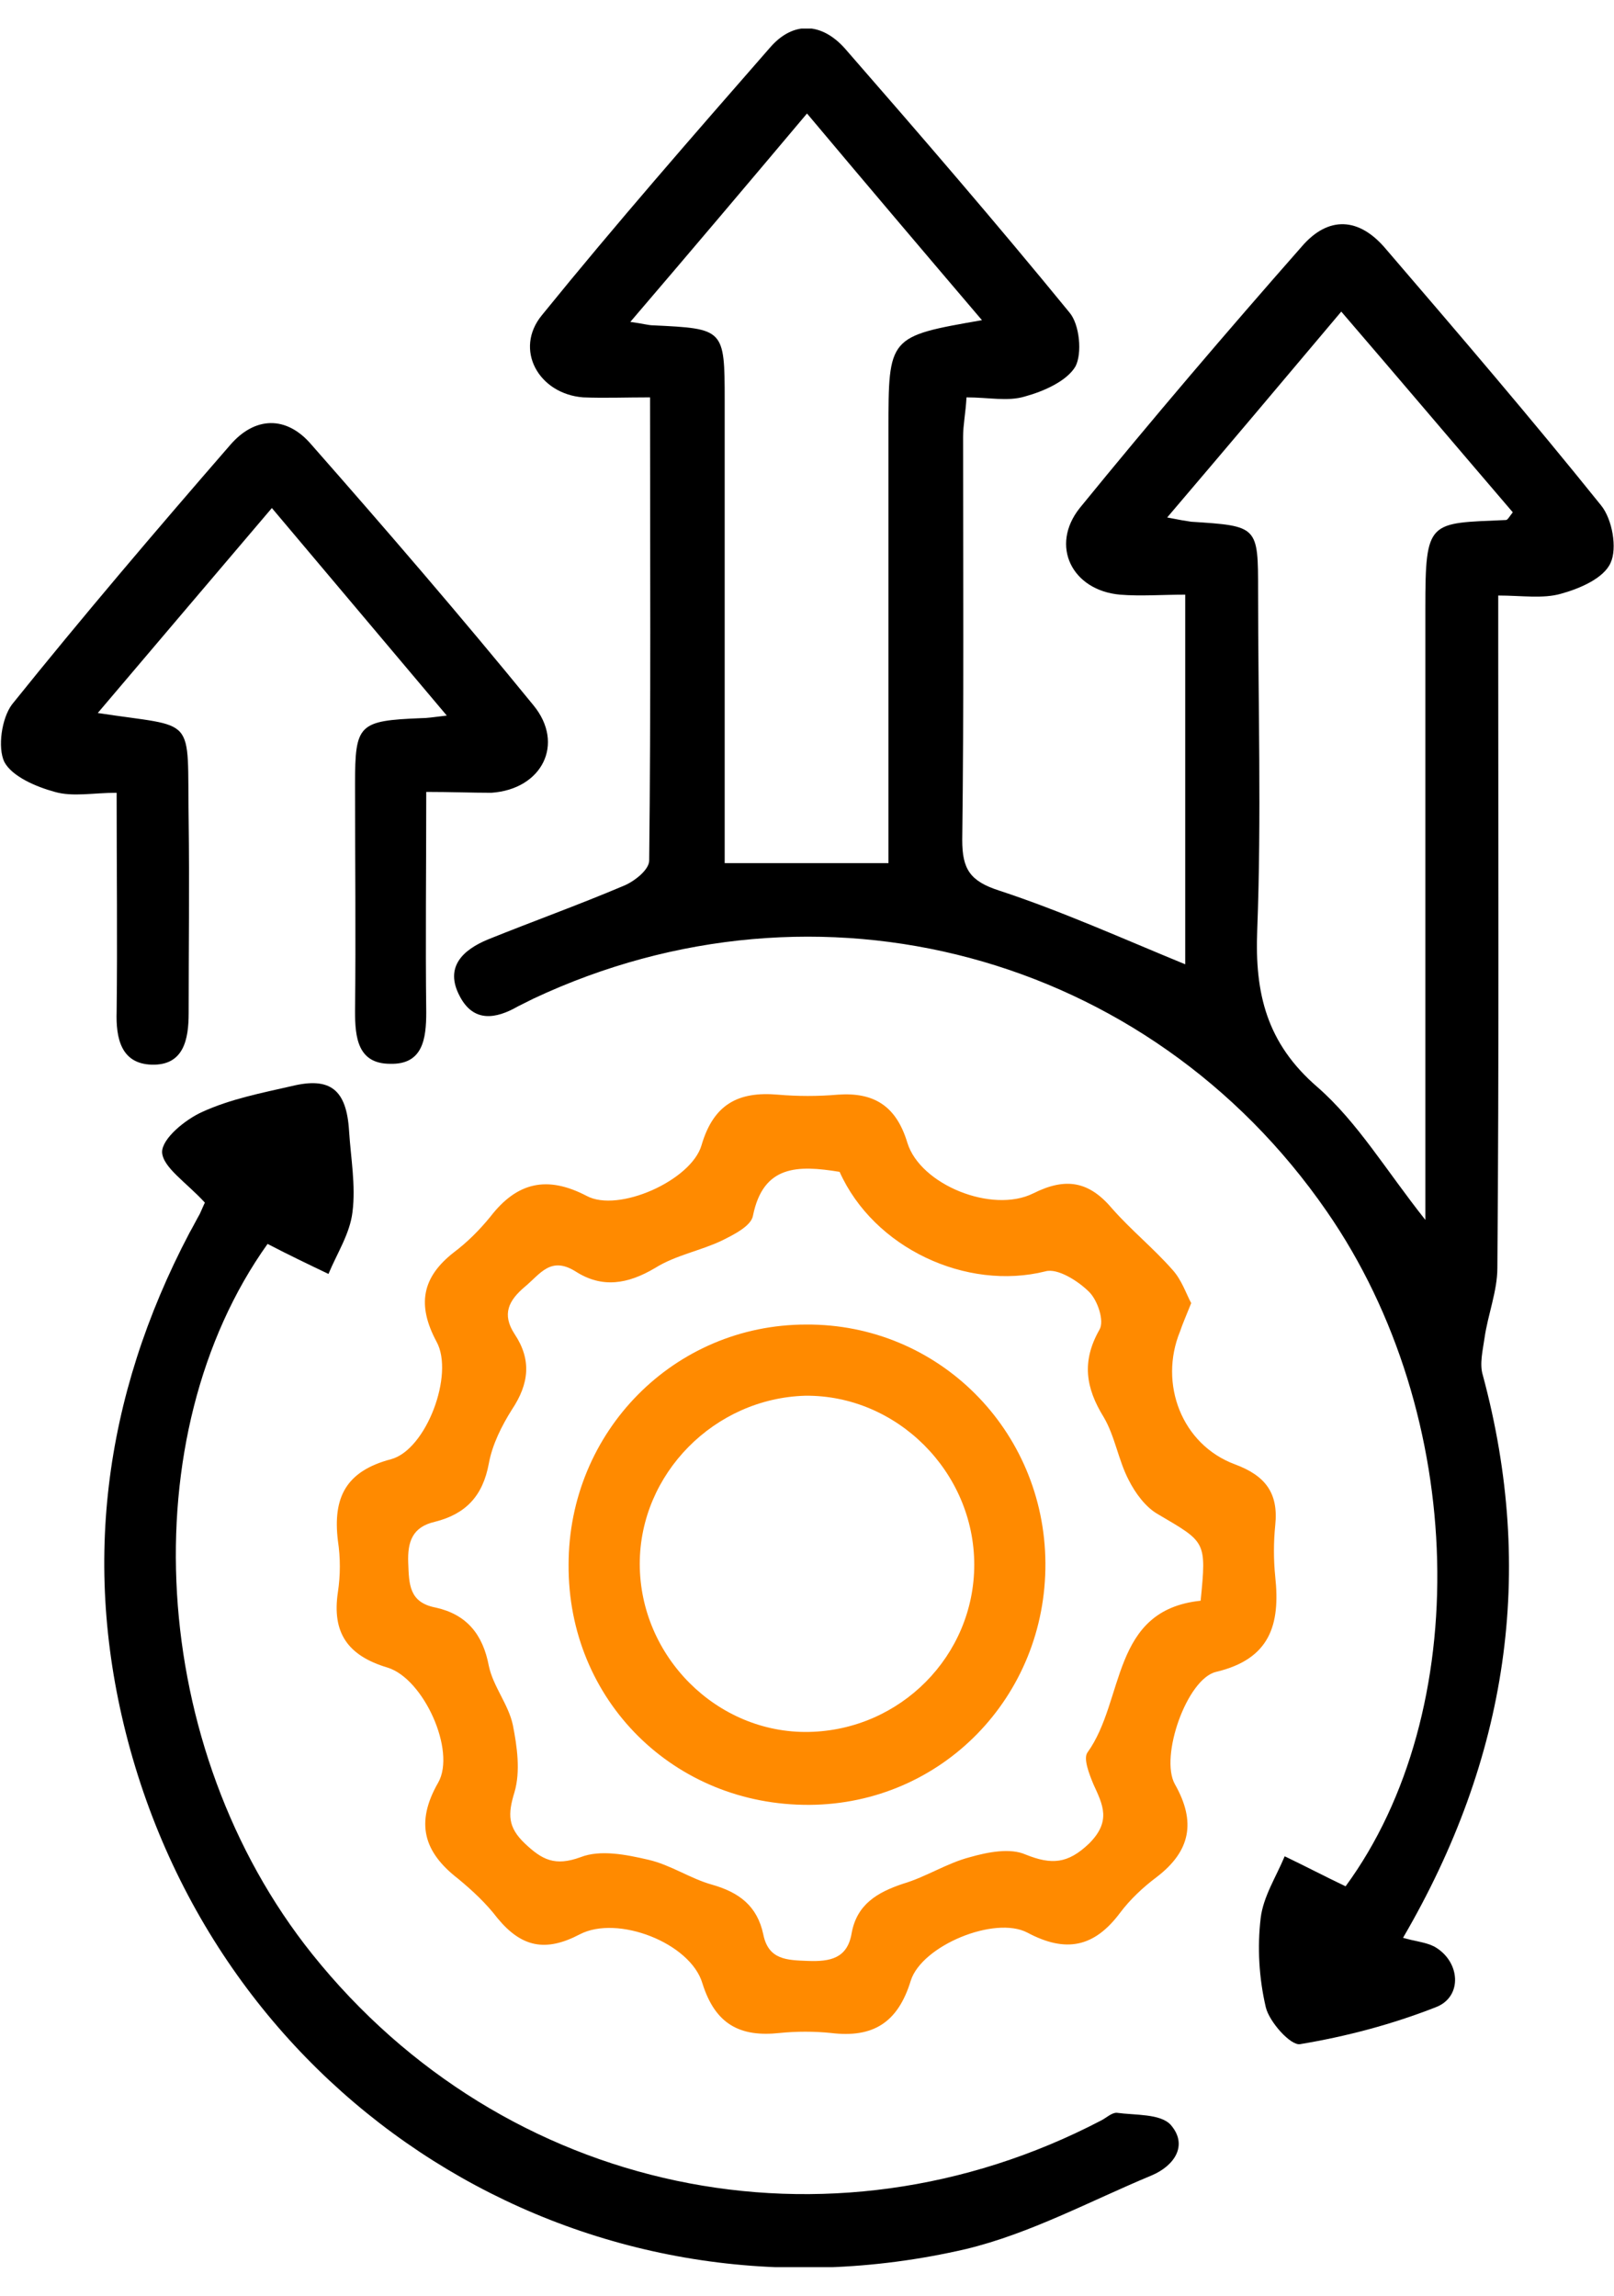 <svg width="45" height="64" viewBox="0 0 45 64" fill="none" xmlns="http://www.w3.org/2000/svg">
<g clip-path="url(#clip0_1_137)">
<path d="M41.772 16.602C41.772 17.151 41.772 17.582 41.772 18.012C41.772 23.799 41.796 29.561 41.748 35.347C41.748 35.993 41.485 36.639 41.389 37.308C41.342 37.643 41.246 38.026 41.342 38.336C42.824 43.836 42.035 49.025 39.118 54.022C39.429 54.117 39.74 54.141 39.979 54.261C40.72 54.667 40.792 55.672 40.027 55.959C38.807 56.437 37.54 56.772 36.249 56.987C35.986 57.035 35.388 56.365 35.292 55.959C35.101 55.146 35.053 54.285 35.149 53.472C35.221 52.874 35.579 52.324 35.818 51.75C36.368 52.013 36.918 52.3 37.516 52.587C41.079 47.733 40.935 39.46 36.99 33.769C32.017 26.572 22.811 24.11 14.873 27.84C14.729 27.911 14.585 27.983 14.442 28.055C13.82 28.413 13.199 28.509 12.816 27.768C12.386 26.955 12.912 26.477 13.605 26.19C14.849 25.688 16.116 25.233 17.359 24.707C17.67 24.588 18.1 24.253 18.1 23.99C18.148 19.734 18.124 15.478 18.124 11.078C17.431 11.078 16.857 11.102 16.259 11.078C15.016 10.982 14.322 9.739 15.112 8.783C17.168 6.248 19.32 3.785 21.472 1.323C22.117 0.581 22.907 0.629 23.552 1.346C25.68 3.785 27.784 6.224 29.817 8.711C30.104 9.046 30.175 9.859 29.984 10.217C29.745 10.624 29.099 10.911 28.573 11.054C28.095 11.198 27.569 11.078 26.947 11.078C26.924 11.508 26.852 11.843 26.852 12.178C26.852 15.932 26.876 19.662 26.828 23.416C26.828 24.229 27.043 24.564 27.856 24.827C29.602 25.401 31.299 26.166 33.045 26.883C33.045 23.512 33.045 20.116 33.045 16.578C32.399 16.578 31.801 16.625 31.227 16.578C29.888 16.458 29.267 15.215 30.104 14.163C32.112 11.7 34.192 9.261 36.297 6.87C37.038 6.009 37.898 6.057 38.64 6.942C40.672 9.309 42.681 11.652 44.641 14.091C44.952 14.473 45.096 15.286 44.904 15.693C44.713 16.123 44.044 16.41 43.517 16.554C43.015 16.697 42.418 16.602 41.772 16.602ZM32.542 14.426C32.901 14.497 33.045 14.521 33.212 14.545C35.077 14.665 35.077 14.665 35.077 16.482C35.077 19.638 35.173 22.77 35.053 25.927C34.981 27.696 35.316 29.083 36.727 30.302C37.851 31.283 38.64 32.622 39.74 34.008C39.74 33.387 39.74 33.004 39.74 32.622C39.74 27.409 39.74 22.173 39.74 16.96C39.74 14.473 39.835 14.593 41.987 14.497C42.035 14.497 42.083 14.402 42.178 14.282C40.6 12.441 39.022 10.576 37.396 8.687C35.746 10.648 34.192 12.489 32.542 14.426ZM27.378 8.926C25.728 6.989 24.126 5.1 22.5 3.164C20.85 5.124 19.272 6.989 17.574 8.974C17.933 9.022 18.076 9.07 18.22 9.07C20.181 9.165 20.205 9.165 20.205 11.15C20.205 15.047 20.205 18.945 20.205 22.842C20.205 23.273 20.205 23.703 20.205 24.062C21.783 24.062 23.217 24.062 24.771 24.062C24.771 23.679 24.771 23.249 24.771 22.842C24.771 19.232 24.771 15.597 24.771 11.987C24.771 9.38 24.771 9.38 27.378 8.926Z" fill="black"/>
<path d="M33.212 36.328C33.069 36.687 32.973 36.902 32.901 37.117C32.303 38.575 32.949 40.273 34.431 40.823C35.268 41.134 35.651 41.612 35.555 42.521C35.507 42.999 35.507 43.477 35.555 43.955C35.699 45.294 35.412 46.251 33.905 46.609C33.093 46.801 32.327 48.977 32.758 49.742C33.355 50.794 33.188 51.607 32.256 52.324C31.873 52.611 31.514 52.946 31.227 53.328C30.51 54.285 29.721 54.452 28.645 53.878C27.736 53.4 25.704 54.237 25.393 55.217C25.035 56.389 24.341 56.819 23.169 56.676C22.691 56.628 22.213 56.628 21.735 56.676C20.635 56.795 19.942 56.437 19.583 55.289C19.248 54.165 17.216 53.376 16.164 53.926C15.207 54.428 14.538 54.285 13.868 53.472C13.557 53.065 13.175 52.707 12.768 52.372C11.812 51.631 11.573 50.818 12.218 49.694C12.72 48.809 11.812 46.801 10.808 46.49C9.684 46.155 9.253 45.51 9.421 44.386C9.493 43.908 9.493 43.429 9.421 42.951C9.277 41.756 9.636 41.014 10.903 40.68C11.884 40.417 12.673 38.312 12.171 37.404C11.621 36.376 11.764 35.611 12.649 34.917C13.031 34.63 13.366 34.295 13.677 33.913C14.418 32.956 15.255 32.765 16.355 33.339C17.24 33.817 19.272 32.909 19.559 31.928C19.894 30.781 20.587 30.422 21.687 30.517C22.237 30.565 22.811 30.565 23.361 30.517C24.365 30.446 24.987 30.828 25.298 31.857C25.656 33.028 27.665 33.841 28.812 33.267C29.721 32.813 30.367 32.932 31.012 33.698C31.538 34.295 32.16 34.798 32.686 35.395C32.949 35.682 33.069 36.065 33.212 36.328ZM23.409 32.669C22.237 32.478 21.281 32.478 20.994 33.889C20.946 34.176 20.468 34.415 20.133 34.582C19.535 34.869 18.842 34.989 18.268 35.347C17.503 35.802 16.785 35.921 16.044 35.443C15.351 35.013 15.064 35.515 14.633 35.873C14.179 36.256 13.988 36.639 14.346 37.189C14.825 37.906 14.753 38.575 14.275 39.293C13.988 39.747 13.725 40.273 13.629 40.799C13.462 41.708 12.983 42.21 12.123 42.425C11.501 42.569 11.358 42.975 11.382 43.573C11.405 44.171 11.405 44.673 12.147 44.816C13.007 45.007 13.462 45.557 13.629 46.442C13.749 47.016 14.179 47.518 14.299 48.092C14.418 48.69 14.514 49.383 14.346 49.957C14.155 50.579 14.155 50.937 14.633 51.392C15.112 51.846 15.47 52.037 16.188 51.774C16.738 51.559 17.455 51.702 18.076 51.846C18.698 51.989 19.248 52.372 19.846 52.539C20.611 52.755 21.113 53.137 21.281 53.926C21.424 54.644 21.95 54.644 22.524 54.667C23.146 54.691 23.624 54.596 23.743 53.902C23.887 53.089 24.461 52.755 25.178 52.515C25.824 52.324 26.397 51.942 27.043 51.774C27.545 51.631 28.167 51.511 28.597 51.702C29.315 51.989 29.769 51.965 30.367 51.392C30.988 50.77 30.749 50.316 30.486 49.742C30.367 49.455 30.199 49.024 30.319 48.857C31.371 47.398 30.964 44.888 33.475 44.625C33.642 42.951 33.618 42.999 32.279 42.21C31.945 42.019 31.658 41.636 31.466 41.254C31.18 40.703 31.084 40.034 30.773 39.508C30.271 38.695 30.151 37.954 30.654 37.069C30.797 36.83 30.606 36.256 30.367 36.017C30.056 35.706 29.482 35.347 29.147 35.443C26.947 35.993 24.365 34.798 23.409 32.669Z" fill="#FF8A00"/>
<path d="M5.715 33.53C5.189 32.956 4.543 32.55 4.519 32.12C4.519 31.737 5.165 31.211 5.643 30.996C6.432 30.637 7.293 30.47 8.13 30.279C9.206 30.015 9.66 30.374 9.732 31.522C9.78 32.287 9.923 33.052 9.827 33.793C9.756 34.391 9.397 34.941 9.158 35.515C8.608 35.252 8.058 34.989 7.46 34.678C3.658 40.01 4.113 48.738 8.704 54.476C14.059 61.171 23.098 63.084 30.701 59.115C30.845 59.043 30.988 58.9 31.132 58.9C31.658 58.971 32.351 58.923 32.638 59.234C33.14 59.808 32.734 60.382 32.112 60.645C30.39 61.362 28.717 62.271 26.924 62.701C16.594 65.093 6.48 59.019 3.634 48.785C2.248 43.788 2.869 38.958 5.284 34.367C5.38 34.2 5.476 34.008 5.571 33.841C5.667 33.626 5.739 33.459 5.715 33.53Z" fill="black"/>
<path d="M11.884 22.077C11.884 24.253 11.86 26.238 11.884 28.222C11.884 28.963 11.788 29.681 10.879 29.657C9.971 29.657 9.899 28.916 9.899 28.198C9.923 26.094 9.899 23.966 9.899 21.862C9.899 20.188 9.995 20.092 11.74 20.021C11.908 20.021 12.051 19.997 12.457 19.949C10.784 17.964 9.23 16.123 7.58 14.163C5.93 16.099 4.352 17.964 2.726 19.877C5.523 20.308 5.213 19.877 5.26 22.866C5.284 24.659 5.26 26.453 5.26 28.246C5.26 28.987 5.117 29.705 4.232 29.681C3.371 29.657 3.228 28.939 3.252 28.198C3.276 26.214 3.252 24.229 3.252 22.101C2.606 22.101 2.032 22.221 1.53 22.077C1.004 21.934 0.335 21.647 0.12 21.24C-0.072 20.834 0.048 20.021 0.335 19.638C2.295 17.199 4.352 14.784 6.408 12.417C7.101 11.604 7.986 11.58 8.68 12.393C10.784 14.784 12.864 17.199 14.873 19.662C15.757 20.738 15.112 22.005 13.701 22.101C13.127 22.101 12.577 22.077 11.884 22.077Z" fill="black"/>
<path d="M29.147 43.573C29.171 47.303 26.254 50.292 22.572 50.316C18.794 50.34 15.829 47.398 15.853 43.621C15.853 39.914 18.794 36.926 22.476 36.926C26.158 36.902 29.123 39.867 29.147 43.573ZM17.837 43.597C17.837 46.179 19.989 48.331 22.548 48.283C25.106 48.235 27.163 46.155 27.163 43.621C27.163 41.038 25.011 38.886 22.452 38.91C19.918 38.982 17.837 41.086 17.837 43.597Z" fill="#FF8A00"/>
</g>
<defs>
<clipPath id="clip0_1_137">
<rect width="45" height="62.407" fill="white" transform="translate(0 0.797)"/>
</clipPath>
</defs>
</svg>
